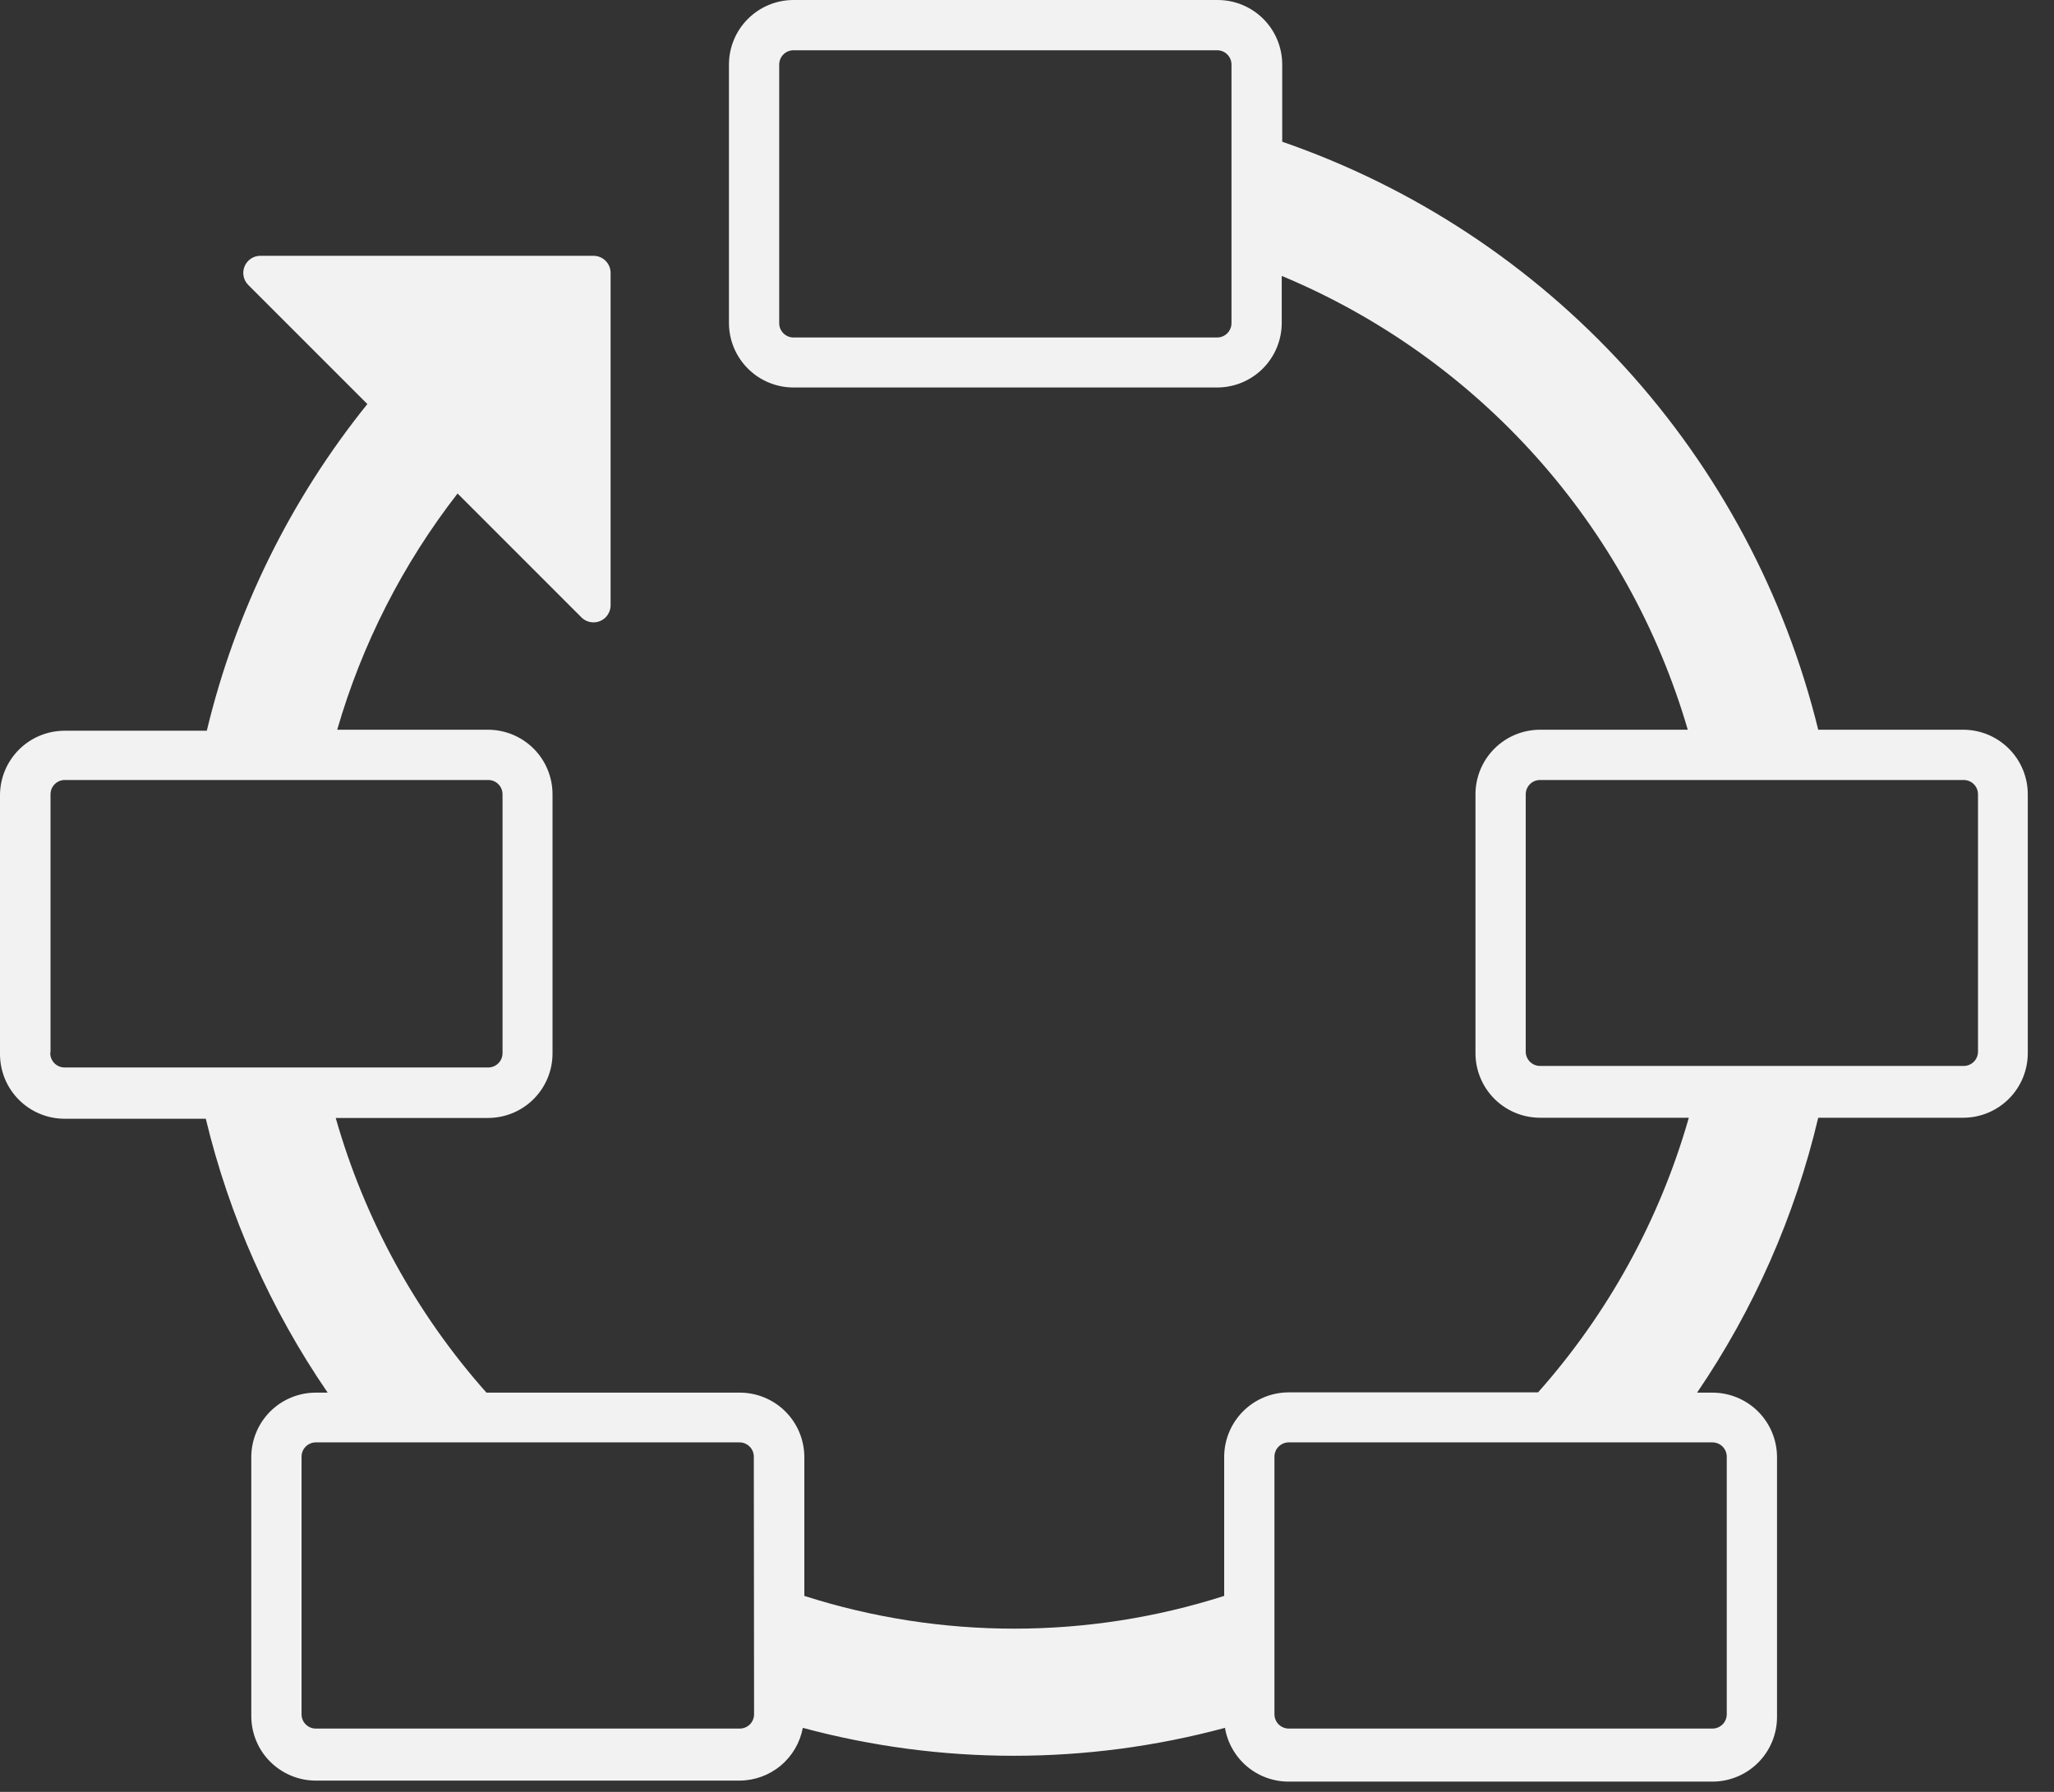 <svg width="47" height="41" viewBox="0 0 47 41" fill="none" xmlns="http://www.w3.org/2000/svg">
<rect x="0" y="0" width="47" height="41" fill="#333333" stroke="none"/>
<path d="M44.934 16.697H41.605C40.847 13.608 39.328 10.759 37.186 8.408C35.043 6.058 32.346 4.282 29.34 3.243V1.478C29.34 1.086 29.185 0.71 28.908 0.433C28.631 0.156 28.255 0 27.863 0H18.157C17.765 0 17.39 0.156 17.113 0.433C16.835 0.71 16.68 1.086 16.68 1.478V7.4C16.683 7.79 16.84 8.163 17.117 8.437C17.393 8.712 17.767 8.866 18.157 8.866H27.851C28.243 8.866 28.619 8.71 28.896 8.433C29.173 8.156 29.329 7.78 29.329 7.388V6.313C31.554 7.241 33.544 8.656 35.151 10.452C36.759 12.249 37.944 14.383 38.62 16.697H35.24C34.848 16.697 34.472 16.853 34.195 17.13C33.918 17.407 33.762 17.783 33.762 18.175V24.097C33.762 24.489 33.918 24.865 34.195 25.142C34.472 25.419 34.848 25.575 35.24 25.575H38.644C37.98 27.902 36.801 30.05 35.194 31.859H29.49C29.098 31.859 28.722 32.014 28.445 32.292C28.168 32.569 28.012 32.945 28.012 33.337V36.516C24.888 37.515 21.529 37.515 18.405 36.516V33.331C18.402 32.94 18.244 32.566 17.966 32.291C17.688 32.017 17.312 31.863 16.921 31.865H11.131C9.524 30.056 8.345 27.908 7.682 25.58H11.166C11.558 25.58 11.934 25.425 12.211 25.147C12.488 24.87 12.643 24.494 12.643 24.103V18.175C12.643 17.783 12.488 17.407 12.211 17.13C11.934 16.853 11.558 16.697 11.166 16.697H7.716C8.283 14.737 9.218 12.903 10.47 11.292L11.379 12.201L13.305 14.127C13.359 14.181 13.429 14.219 13.505 14.233C13.58 14.248 13.659 14.241 13.73 14.211C13.802 14.182 13.863 14.132 13.905 14.068C13.948 14.004 13.972 13.928 13.972 13.851V6.244C13.972 6.14 13.931 6.041 13.857 5.968C13.784 5.894 13.684 5.853 13.581 5.853H5.957C5.879 5.853 5.804 5.876 5.74 5.919C5.676 5.962 5.626 6.023 5.596 6.095C5.567 6.166 5.559 6.244 5.574 6.32C5.589 6.396 5.626 6.465 5.681 6.52L7.607 8.446L8.406 9.245C6.643 11.434 5.388 13.987 4.732 16.72H1.478C1.086 16.72 0.71 16.876 0.433 17.153C0.156 17.43 0 17.806 0 18.198V24.12C0 24.512 0.156 24.888 0.433 25.165C0.71 25.442 1.086 25.598 1.478 25.598H4.709C5.248 27.839 6.193 29.963 7.498 31.865H7.227C6.835 31.865 6.46 32.02 6.182 32.297C5.905 32.575 5.75 32.95 5.75 33.342V39.264C5.75 39.656 5.905 40.032 6.182 40.309C6.46 40.586 6.835 40.742 7.227 40.742H16.921C17.266 40.741 17.599 40.62 17.863 40.4C18.128 40.179 18.307 39.873 18.37 39.535C21.534 40.387 24.866 40.387 28.03 39.535C28.088 39.878 28.266 40.191 28.532 40.416C28.798 40.641 29.136 40.765 29.484 40.765H39.184C39.576 40.765 39.952 40.609 40.229 40.332C40.506 40.055 40.662 39.679 40.662 39.287V33.331C40.659 32.941 40.502 32.568 40.225 32.293C39.948 32.019 39.574 31.865 39.184 31.865H38.833C40.134 29.955 41.074 27.823 41.605 25.575H44.922C45.314 25.575 45.69 25.419 45.967 25.142C46.244 24.865 46.4 24.489 46.4 24.097V18.175C46.4 17.785 46.246 17.411 45.971 17.134C45.696 16.857 45.324 16.7 44.934 16.697ZM28.179 7.394C28.179 7.481 28.145 7.564 28.083 7.626C28.022 7.687 27.938 7.722 27.851 7.722H18.157C18.07 7.722 17.987 7.687 17.926 7.626C17.864 7.564 17.83 7.481 17.83 7.394V1.478C17.83 1.391 17.864 1.307 17.926 1.246C17.987 1.184 18.07 1.15 18.157 1.15H27.851C27.938 1.15 28.022 1.184 28.083 1.246C28.145 1.307 28.179 1.391 28.179 1.478V7.394ZM1.156 24.068V18.175C1.156 18.088 1.19 18.004 1.252 17.943C1.313 17.881 1.396 17.847 1.483 17.847H11.172C11.258 17.847 11.342 17.881 11.403 17.943C11.465 18.004 11.499 18.088 11.499 18.175V24.097C11.499 24.184 11.465 24.267 11.403 24.329C11.342 24.39 11.258 24.425 11.172 24.425H1.478C1.391 24.425 1.307 24.39 1.246 24.329C1.184 24.267 1.15 24.184 1.15 24.097L1.156 24.068ZM17.255 39.224C17.255 39.311 17.22 39.395 17.159 39.456C17.097 39.517 17.014 39.552 16.927 39.552H7.227C7.14 39.552 7.057 39.517 6.996 39.456C6.934 39.395 6.9 39.311 6.9 39.224V33.331C6.9 33.244 6.934 33.16 6.996 33.099C7.057 33.038 7.14 33.003 7.227 33.003H16.921C17.008 33.003 17.091 33.038 17.153 33.099C17.215 33.16 17.249 33.244 17.249 33.331L17.255 39.224ZM39.512 33.302V39.224C39.512 39.311 39.477 39.395 39.416 39.456C39.354 39.517 39.271 39.552 39.184 39.552H29.49C29.403 39.552 29.32 39.517 29.258 39.456C29.197 39.395 29.162 39.311 29.162 39.224V33.331C29.162 33.244 29.197 33.16 29.258 33.099C29.32 33.038 29.403 33.003 29.49 33.003H39.184C39.271 33.003 39.354 33.038 39.416 33.099C39.477 33.16 39.512 33.244 39.512 33.331V33.302ZM45.261 24.062C45.261 24.149 45.227 24.233 45.165 24.294C45.104 24.355 45.02 24.39 44.934 24.39H35.24C35.153 24.39 35.069 24.355 35.008 24.294C34.947 24.233 34.912 24.149 34.912 24.062V18.175C34.912 18.088 34.947 18.004 35.008 17.943C35.069 17.881 35.153 17.847 35.24 17.847H44.934C45.02 17.847 45.104 17.881 45.165 17.943C45.227 18.004 45.261 18.088 45.261 18.175V24.062Z" fill="#F2F2F2"/>
</svg>
